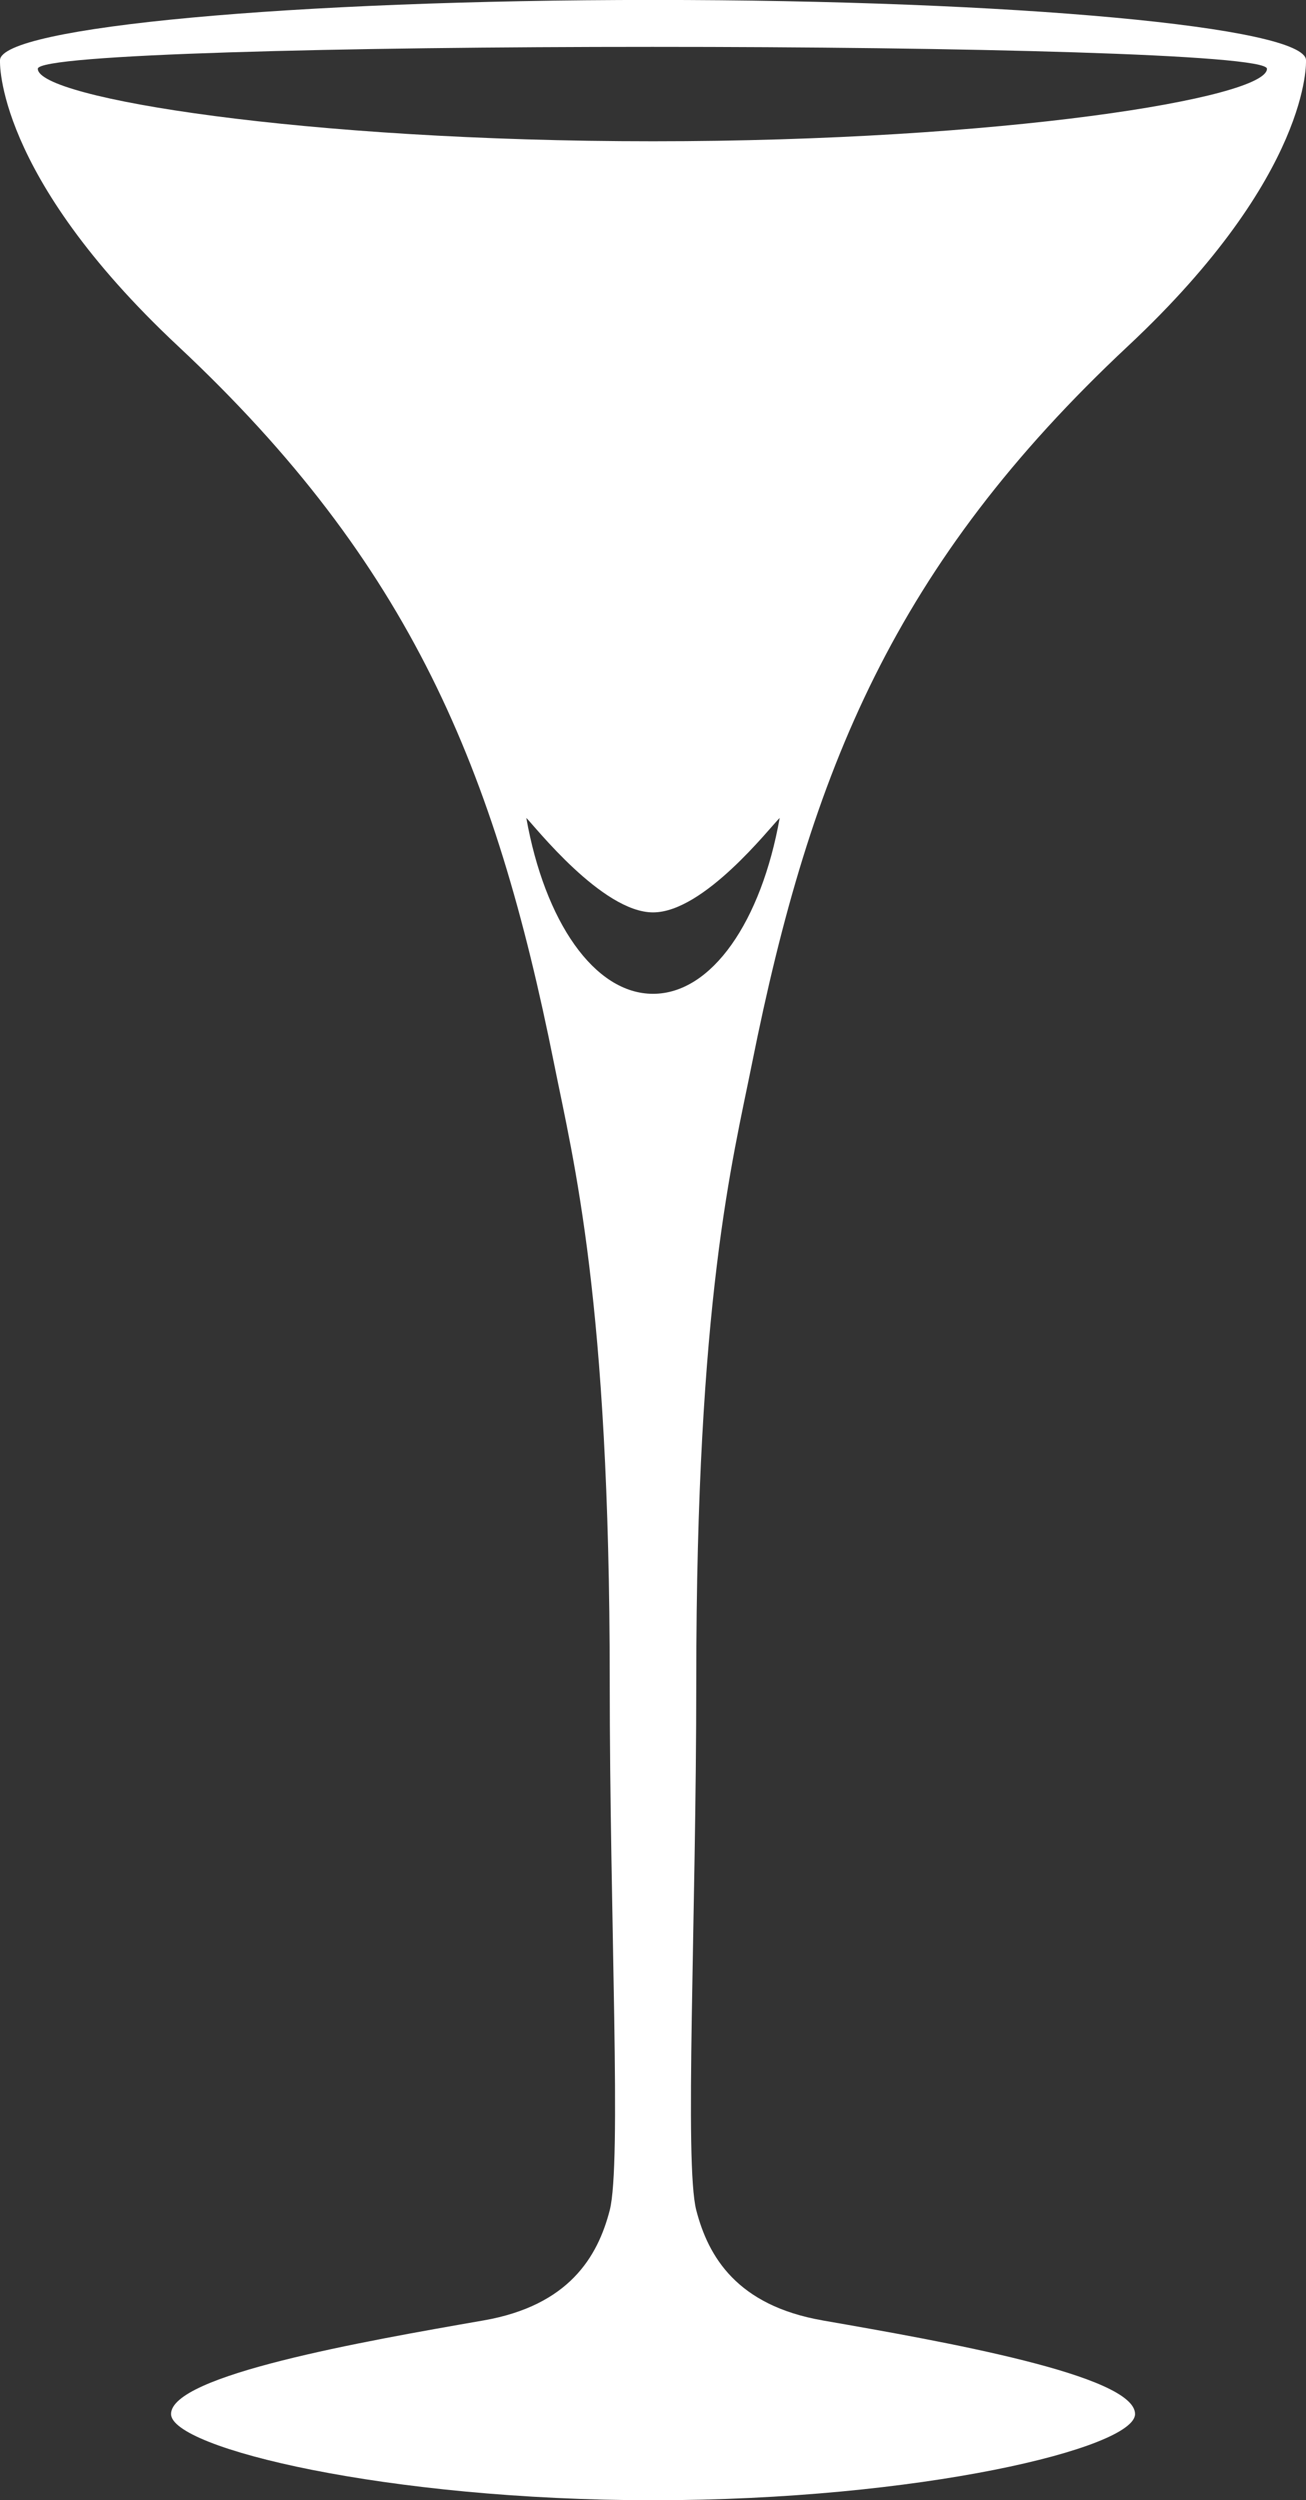 <?xml version="1.0" encoding="UTF-8"?><svg id="Layer_1" xmlns="http://www.w3.org/2000/svg" viewBox="0 0 254.25 486.67"><rect x="0" y="0" width="254.25" height="486.67" fill="#333333" stroke="none"/><defs><style>.cls-1{fill:#fff;}</style></defs><path class="cls-1" d="M160.11,451.67c-16.61-2.9-22.22-12.37-24.56-21.44-2.34-9.07,0-56.65,0-103.15,0-74.18,7.03-101.01,10.86-120.13,11.45-57.15,27.82-97.13,73.19-139.59,35.81-33.52,34.65-55.63,34.65-55.63,0-6.48-56.91-11.74-127.12-11.74S0,5.26,0,11.74C0,11.74-1.16,33.85,34.66,67.37c45.37,42.46,61.74,82.43,73.19,139.59,3.82,19.11,10.85,45.94,10.85,120.13,0,46.49,2.34,94.07,0,103.15-2.34,9.07-7.95,18.54-24.56,21.44-23.55,4.1-60.84,10.66-60.84,18.22,0,6.63,42.01,16.78,93.84,16.78s93.83-10.14,93.83-16.78c0-7.56-37.3-14.12-60.84-18.22ZM7.36,13.39c0-5.69,239.29-5.69,239.29,0s-51.52,14.11-119.52,14.11S7.36,19.09,7.36,13.39ZM102.46,159.21c1.55,1.5,14.75,18.39,24.67,18.39s22.76-16.54,24.66-18.39c-3.58,20.14-13.22,34.24-24.66,34.24s-21.09-14.09-24.67-34.24Z"/></svg>